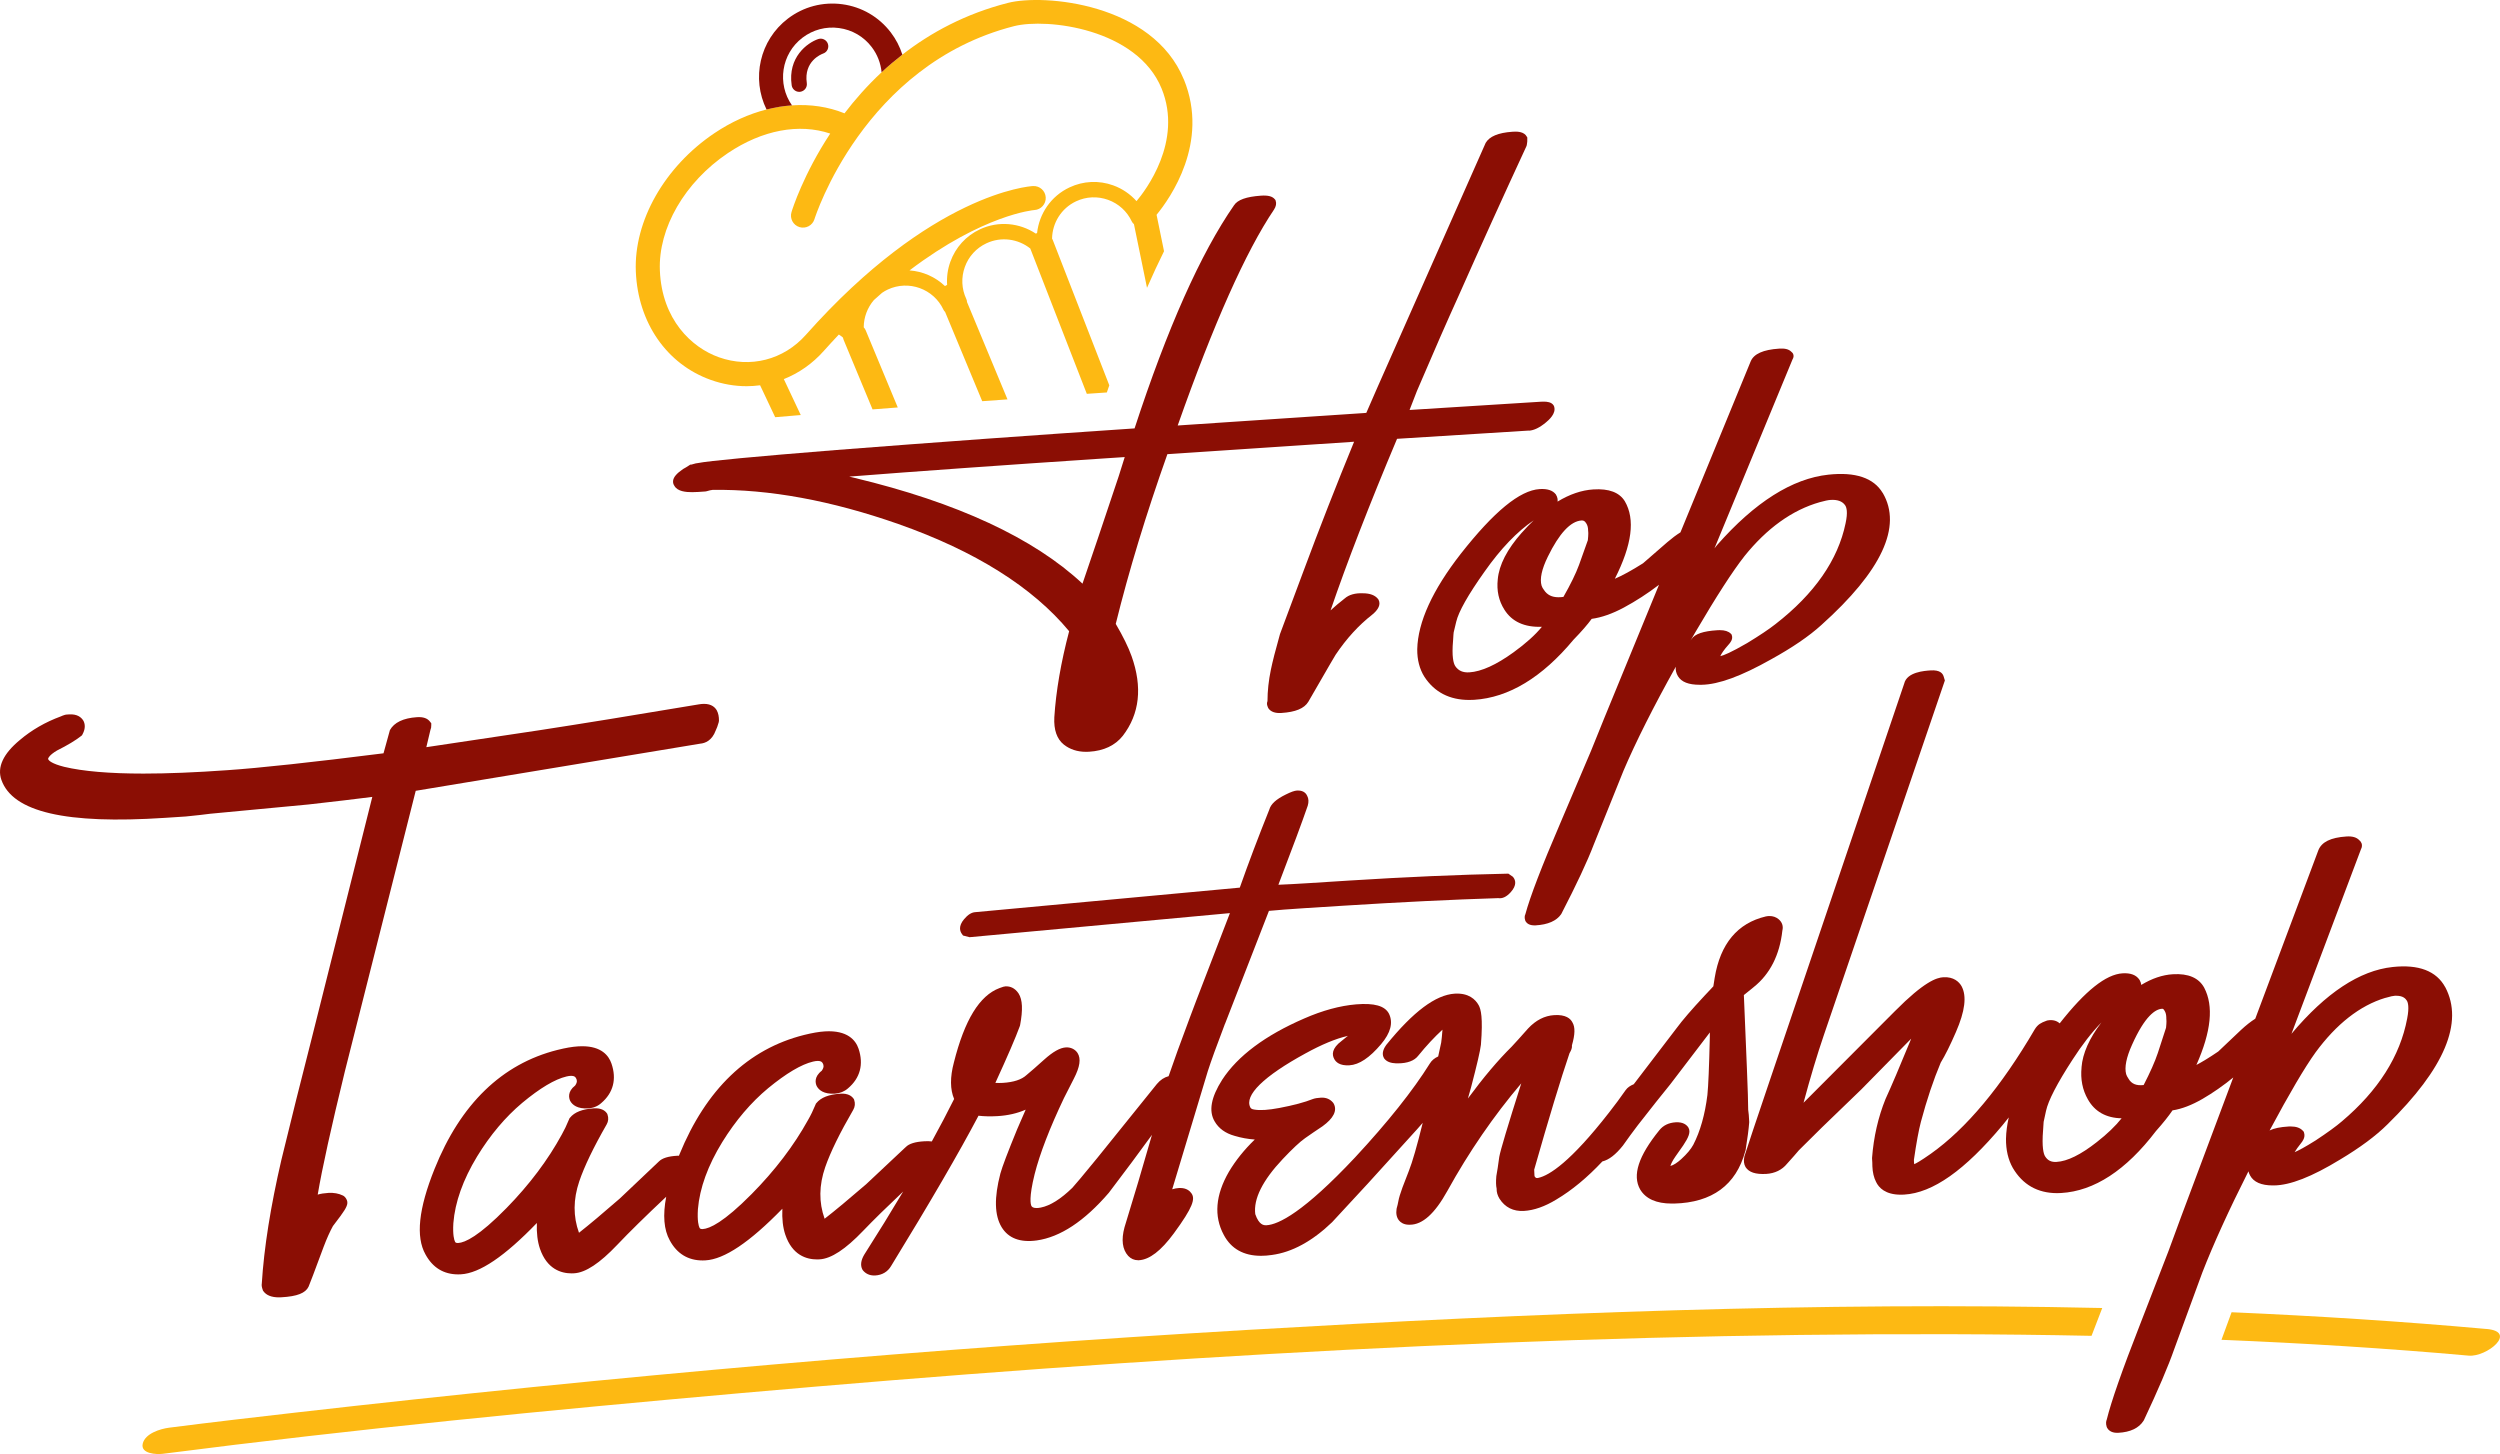 <?xml version="1.0" encoding="UTF-8"?><svg id="b" xmlns="http://www.w3.org/2000/svg" viewBox="0 0 566.93 329.74"><g id="c"><path d="M181.25,20.83c-.85,0-1.59-.62-1.72-1.49-.92-6.35,3.53-9.63,6.01-10.48.91-.31,1.89.17,2.2,1.08.31.9-.17,1.89-1.07,2.2-.46.17-4.43,1.74-3.71,6.7.14.95-.52,1.83-1.47,1.97-.08.01-.17.02-.25.02h0Z" style="fill:#8b0e04;"/><path d="M563.9,301.38c-19.24-1.73-38.53-2.96-57.84-3.8-.69,1.87-1.45,3.94-2.29,6.25,18.71.77,37.41,1.92,56.06,3.59,4.08.37,11.18-5.41,4.07-6.05Z" style="fill:#fdb913;"/><path d="M476.73,296.62c-64.55-1.46-129.3,1.19-193.58,4.95-72.21,4.23-144.32,10.57-216.18,18.77-9.55,1.09-19.09,2.2-28.62,3.42-1.99.26-5.42,1.29-5.98,3.61-.56,2.35,3.18,2.49,4.56,2.31,43.59-5.62,87.39-9.89,131.17-13.77,91.22-8.08,182.83-13.61,274.43-13.35,10.59.03,21.18.15,31.77.37.67-1.78,1.4-3.66,2.18-5.66l.25-.65Z" style="fill:#fdb913;"/><path d="M94.29,179.33l64.46-10.68c1.18-.1,2.71-.71,3.55-2.99.23-.45.46-1.07.69-1.89l.05-.34c.01-.9-.14-1.67-.48-2.31-.38-.69-1.19-1.5-2.9-1.5-.39,0-.81.04-1.24.12-14.79,2.48-26.61,4.4-36.11,5.86l-25.63,3.84.92-3.88c.15-.34.22-.72.2-1.13v-.41s-.26-.33-.26-.33c-.58-.79-1.54-1.15-3-1.05-3.1.21-5.15,1.2-6.12,2.93l-1.45,5.26c-16.25,2.05-28.18,3.34-35.45,3.83-7.16.51-13.54.77-18.99.77-7.69,0-13.74-.52-17.96-1.53-2.84-.71-3.47-1.43-3.59-1.63-.08-.14-.07-.2-.06-.25.03-.12.27-.79,2-1.82,2.43-1.22,4.22-2.3,5.46-3.28l.21-.17.13-.24c.75-1.38.53-2.41.21-3.03l-.06-.1c-.43-.68-1.32-1.5-3.24-1.37l-.57.04-.3.05c-.38.12-.7.23-.96.36-3.51,1.29-6.64,3.1-9.3,5.36-3.78,3.13-5.19,6.17-4.18,9.04,2.57,7.3,14.65,10.09,37.06,8.61l4.75-.31c2.48-.25,4.3-.45,5.53-.62l22.25-2.1c5.97-.67,10.85-1.25,14.52-1.72l-13.83,55.12c-2.31,9.02-4.6,18.17-6.79,27.2-2.44,10.52-3.94,19.94-4.44,28.03-.09.47.04.94.2,1.4l.06.19.11.16c.66.92,1.85,1.39,3.51,1.39.19,0,.39,0,.6-.02,3.53-.2,5.42-.94,6.12-2.39l.06-.15c.07-.19.28-.76.97-2.49l2.4-6.43c.72-1.9,1.43-3.47,2.1-4.69l1.71-2.27c1.42-1.94,1.75-2.74,1.48-3.53-.15-.42-.4-.77-.73-1.01l-.19-.11c-.96-.47-2.06-.67-3.28-.6-.95.06-1.76.18-2.44.39,1.01-5.98,3.08-15.36,6.16-27.96l16.06-63.59Z" style="fill:#8b0e04;"/><path d="M277.79,232.2l9.97-25.64c1.96-.19,4.66-.39,8.03-.61l8.83-.56c12.84-.81,24.66-1.39,35.15-1.72.9.15,1.84-.27,2.79-1.31,1.52-1.66,1.06-2.82.65-3.36l-.13-.17-1.01-.7h-.43c-10.78.22-22.81.74-35.74,1.56l-8.95.57c-2.89.18-5.22.31-7.05.38,3.19-8.32,5.42-14.33,6.66-17.93.25-.84.21-1.59-.12-2.22-.18-.42-.7-1.22-2.06-1.22-.08,0-.15,0-.24,0-.6.04-1.37.31-2.57.91-2.19,1.07-3.38,2.16-3.73,3.42-2.48,6.18-4.73,12.12-6.69,17.69l-59.97,5.56c-.86.05-1.69.57-2.55,1.59-1.37,1.63-.91,2.78-.52,3.32l.28.39,1.48.38,59.04-5.46c-3.54,9.16-6.09,15.79-7.67,19.93l-1.42,3.77c-2.09,5.57-3.7,10-4.81,13.28-.98.25-1.87.83-2.66,1.77l-13.53,16.79c-3.2,3.91-5.11,6.2-5.64,6.75-2.62,2.55-5.03,4.06-7.15,4.48-.37.07-.7.11-.98.11-.88,0-1.07-.34-1.15-.47-.17-.32-.62-1.8.73-7.23,1.18-4.65,3.42-10.45,6.64-17.22l2.25-4.42c1.38-2.68,1.66-4.52.84-5.82-.58-.88-1.57-1.32-2.62-1.27-1.36.08-2.94.97-4.98,2.8-1.71,1.54-3.02,2.69-3.97,3.47-1.1,1.03-2.91,1.63-5.4,1.78-.52.03-1.08.03-1.67,0,2.8-6.1,4.62-10.32,5.55-12.88l.06-.21c.66-3.49.55-5.77-.33-7.17-.89-1.35-2-1.63-2.78-1.63-.07,0-.13,0-.21,0-.23.02-.57.08-1.35.39-4.53,1.69-7.92,7.23-10.35,16.9-.88,3.31-.86,6.09.06,8.25-1.5,3.02-3.2,6.24-5.06,9.63-.48-.06-1.03-.08-1.69-.04-2.09.12-3.44.54-4.21,1.3l-9,8.45c-3.87,3.34-7.02,5.96-9.41,7.82-1.33-3.74-1.28-7.59.14-11.71,1.17-3.38,3.31-7.75,6.36-13,.39-.68.47-1.45.21-2.22l-.07-.2-.13-.17c-.39-.53-1.24-1.16-2.87-1.06-2.67.16-4.47.86-5.51,2.14l-.12.15-.07.18c-.54,1.31-1.1,2.47-1.69,3.48-3.21,5.81-7.51,11.46-12.78,16.79-6.35,6.42-9.55,7.87-11.11,7.96h-.11c-.42,0-.53-.14-.61-.28-.21-.42-.54-1.53-.37-4.24.4-4.78,2.26-9.9,5.53-15.22,3.02-4.88,6.52-8.99,10.4-12.21,4.1-3.37,7.52-5.4,10.18-6.03.41-.1.78-.15,1.09-.15.72,0,.95.25,1.11.54.21.38.35.87-.23,1.69-1.82,1.4-1.42,2.87-1.15,3.45l.05.09c.45.82,1.56,1.8,4.07,1.65,1.15-.07,2.16-.48,2.98-1.2,2.76-2.33,3.59-5.44,2.4-8.99-.65-1.93-2.53-4.23-7.61-3.93-1.33.08-2.89.35-4.74.81-12.72,3.19-22.23,12.32-28.28,27.13-.04.09-.07.17-.1.26-.13,0-.24,0-.37,0-2.08.12-3.41.54-4.18,1.3l-8.86,8.4c-3.81,3.32-6.92,5.93-9.26,7.77-1.34-3.72-1.32-7.55.06-11.65,1.14-3.37,3.23-7.72,6.22-12.93.39-.68.46-1.45.19-2.22l-.07-.19-.12-.17c-.39-.53-1.2-1.15-2.86-1.06-2.65.16-4.44.86-5.47,2.14l-.12.15-.07.18c-.54,1.32-1.09,2.47-1.65,3.46-3.15,5.79-7.38,11.41-12.56,16.7-6.25,6.38-9.4,7.82-10.94,7.91h-.11c-.42,0-.53-.14-.6-.27-.21-.42-.55-1.53-.39-4.22.37-4.75,2.18-9.85,5.39-15.14,2.96-4.85,6.4-8.93,10.22-12.14,4.04-3.36,7.41-5.37,10.04-5.99.4-.1.77-.15,1.07-.15.71,0,.95.25,1.1.54.23.4.35.88-.21,1.67-1.8,1.4-1.39,2.87-1.13,3.44l.05.09c.46.82,1.58,1.8,4.05,1.64,1.14-.07,2.15-.47,2.96-1.2,2.72-2.32,3.53-5.42,2.32-8.95-.61-1.79-2.26-3.94-6.64-3.94-.3,0-.6,0-.92.03-1.33.08-2.87.35-4.7.81-12.59,3.17-21.97,12.26-27.87,27-3.62,9.03-4.29,15.37-2.05,19.37,1.64,3.01,4.14,4.53,7.43,4.53.21,0,.41,0,.62-.02,4.25-.24,9.9-4.06,17.21-11.64-.09,2.29.15,4.22.7,5.84,1.59,4.62,4.79,5.59,7.2,5.59.18,0,.36,0,.55-.02,2.6-.15,5.8-2.27,9.79-6.47,2.72-2.87,6.44-6.52,11.09-10.89-.8,4.2-.53,7.48.81,9.9,1.63,3.02,4.15,4.55,7.46,4.55.21,0,.42,0,.63-.02,4.28-.24,10.01-4.08,17.44-11.71-.1,2.31.12,4.26.67,5.89,1.57,4.64,4.79,5.61,7.22,5.61.18,0,.37,0,.56-.02,2.62-.15,5.86-2.27,9.9-6.5,2.32-2.42,5.35-5.39,9.05-8.88-2.7,4.54-5.65,9.33-8.85,14.35-.74,1.27-.88,2.37-.43,3.29l.17.26c.62.74,1.49,1.14,2.51,1.14.08,0,.15,0,.23,0,1.61-.09,2.87-.85,3.63-2.15,8.83-14.4,15.49-25.86,19.82-34.08,1.3.15,2.73.18,4.3.09,2.36-.14,4.5-.63,6.4-1.47-.79,1.81-1.43,3.29-1.93,4.44-2.15,5.24-3.39,8.52-3.81,10.05-1.43,5.5-1.34,9.48.29,12.17,1.52,2.49,4.17,3.52,7.96,3,5.32-.75,10.8-4.36,16.34-10.8l5.24-6.96c1.35-1.8,2.87-3.88,4.55-6.19-2.08,7.26-4.16,14.27-6.23,20.97-.77,2.84-.49,5.02.84,6.49.6.64,1.37.98,2.24.98.06,0,.13,0,.19,0,2.4-.14,4.99-2.12,7.91-6.08,4.43-6.03,4.84-7.83,4.04-9.04-.38-.57-1.14-1.26-2.57-1.26-.09,0-.18,0-.27,0-.54.03-1.06.13-1.56.29l8.06-26.75c.71-2.22,2.02-5.85,3.9-10.77Z" style="fill:#8b0e04;"/><path d="M395.84,260.91c.45-2.83.72-4.92.83-6.38v-.08s0-.08,0-.08c-.05-1.18-.13-2.07-.23-2.71,0-1.59-.1-4.65-.29-9.35l-.69-16.66,2.21-1.79c3.72-2.97,5.91-7.29,6.52-12.83.26-1-.06-1.94-.89-2.61-.57-.46-1.25-.69-2.02-.69-.25,0-.51.02-.84.09-6.43,1.52-10.33,6.2-11.6,13.93l-.3,1.92-2.02,2.15c-2.88,3.09-5.03,5.58-6.35,7.38l-9.68,12.67c-.81.33-1.41.75-1.82,1.31-1.2,1.73-2.48,3.45-3.79,5.12-8.73,11.21-13.52,14.23-15.99,14.8-.4.09-.6.08-.77-.19l-.1-.13s-.06-.07-.05-.26c0-.46-.02-.88-.06-1.27,3.32-11.68,6.02-20.56,8.01-26.41.4-.68.62-1.23.55-1.79.72-2.5.75-4.12.12-5.18-.42-.86-1.5-1.83-4.13-1.67-2.18.13-4.17,1.14-5.94,3.04-1.7,1.92-2.93,3.28-3.71,4.11-3.11,3.07-6.43,7.01-9.93,11.76.28-1.01.52-1.86.72-2.55,1.33-5.08,2.06-8.21,2.23-9.63.5-6.24-.01-8.09-.52-9-.71-1.27-2.23-2.78-5.4-2.6-4.33.27-9.4,4.04-15.54,11.62-.31.44-1.24,1.76-.53,2.99l.13.18c.53.64,1.38.97,2.62,1.02h.36c2.21,0,3.79-.59,4.67-1.74,1.81-2.23,3.65-4.21,5.49-5.9-.08,1.22-.19,2.22-.29,2.93-.24,1.13-.47,2.17-.68,3.14-.84.38-1.47.91-1.89,1.6-3.82,6.12-9.52,13.29-16.96,21.3-11.67,12.43-17.36,15.23-20.08,15.38h-.14c-.43,0-1.55,0-2.41-2.52-.44-3.44,1.66-7.65,6.23-12.49,2.2-2.33,3.9-3.92,5.06-4.73,1.23-.87,2.54-1.76,3.97-2.71,2.49-1.81,3.35-3.53,2.55-5.09l-.16-.25c-.67-.81-1.61-1.21-2.77-1.14-.77.05-1.32.13-1.8.3-1.9.76-4.47,1.44-7.64,2.04-2.47.46-4.32.6-5.72.35-.55-.08-.74-.29-.83-.46-1.44-2.73,2.99-7.08,12.5-12.27,3.65-2.01,6.88-3.35,9.61-3.98-.38.32-.85.7-1.43,1.16-2.27,1.7-2.18,3.13-1.68,4.05.37.74,1.26,1.6,3.45,1.47,2.22-.13,4.57-1.7,7.18-4.78,2.18-2.57,2.79-4.89,1.8-6.92-.93-1.79-3.33-2.46-7.46-2.12-3.67.31-7.63,1.39-11.78,3.21-8.82,3.82-15.07,8.49-18.58,13.88-2.54,4-3.1,7.09-1.72,9.44.93,1.62,2.47,2.72,4.54,3.29,1.51.45,3.04.73,4.57.83-2.38,2.3-4.35,4.75-5.88,7.33-3.04,5.26-3.43,10.07-1.15,14.3,1.66,3.14,4.5,4.74,8.44,4.74.78,0,1.61-.06,2.46-.19,4.56-.61,9.14-3.09,13.66-7.43,2.79-3.01,5.5-5.93,8.12-8.78l11.13-12.27c.44-.49.87-.98,1.3-1.48-1.29,5.24-2.34,8.89-3.14,10.89l-1.45,3.76c-.5,1.37-.81,2.39-.93,3.1-.1.57-.23,1.1-.37,1.58l-.04.18c-.17,1.11.03,2,.58,2.65.35.42,1.03.92,2.19.94.08,0,.16,0,.24,0,2.87,0,5.66-2.51,8.52-7.68,4.87-8.82,10.49-17,16.75-24.38-3.1,9.75-4.73,15.21-4.99,16.68-.26,1.92-.47,3.36-.65,4.26l-.02.14c-.1,1.22-.08,2.12.07,2.78-.02.79.2,1.56.66,2.31,1.24,1.94,3.12,2.9,5.54,2.76,2.27-.13,4.75-1,7.35-2.59,3.54-2.1,7.04-5.01,10.43-8.63,1.5-.37,3.02-1.54,4.66-3.6,1.09-1.55,2.22-3.09,3.36-4.59,3.03-3.88,5.51-7.02,7.41-9.34l8.95-11.73-.02,1.42c-.15,6.4-.33,10.71-.54,12.77-.55,4.45-1.63,8.25-3.2,11.29-.54,1-1.46,2.09-2.73,3.25-.91.83-1.75,1.37-2.46,1.56.11-.4.39-1.07,1.14-2.15l1.78-2.54c1.17-1.77,1.74-2.99,1.17-4l-.08-.13c-.39-.54-1.16-1.18-2.8-1.09-1.59.1-2.84.7-3.72,1.8-4.74,5.85-6.17,10.23-4.35,13.43,1.26,2.12,3.67,3.2,7.15,3.2.19,0,.38,0,.57,0,8.61-.22,14.03-4.21,16.11-11.85l.03-.14Z" style="fill:#8b0e04;"/><path d="M554.51,223.87c-1.99-3.68-6.02-5.22-11.93-4.58-7.47.8-15.17,5.87-22.94,15.15l15.74-41.8c.32-.58.27-1.06.17-1.37-.1-.29-.28-.54-.52-.73-.61-.65-1.56-.94-2.91-.85-3.57.23-5.66,1.25-6.39,3.15l-14.3,38.18c-1.01.63-2.09,1.48-3.25,2.56l-5.14,4.87c-2.11,1.44-3.72,2.4-4.96,3.05,3.37-7.6,3.95-13.35,1.77-17.52-1.22-2.23-3.6-3.26-7.1-3.05-2.37.14-4.76.96-7.17,2.42-.04-.37-.16-.73-.36-1.08l-.06-.1c-.73-1.07-1.98-1.56-3.82-1.45-3.77.23-8.46,3.96-14.26,11.35-.67-.6-1.56-.86-2.68-.68l-.22.05c-.73.25-1.25.5-1.62.75-.43.29-.81.7-1.14,1.24-7.61,13.02-15.54,22.51-23.54,28.19-2.44,1.72-3.42,2.23-3.79,2.38-.04-.24-.07-.56-.07-.98.55-3.83,1.09-6.73,1.59-8.64,1.33-4.98,2.84-9.49,4.49-13.41,1.01-1.65,2.14-3.92,3.45-6.94,2.06-4.74,2.49-8.12,1.28-10.38-.56-.99-1.79-2.18-4.15-2.04-1.52.09-4.31.98-10.95,7.67l-20.74,20.79c1.54-5.75,3.09-10.91,4.62-15.38l27.43-80.38-.28-.92c-.21-.69-.85-1.51-2.99-1.36-1.33.09-5.33.35-5.95,2.98l-30.48,89.99c-3.21,9.47-5.08,15.08-5.73,17.14l-.03.11c-.21.93-.13,1.72.26,2.41.77,1.18,2.25,1.68,4.68,1.55,1.98-.12,3.59-.91,4.73-2.31,1.23-1.36,2.11-2.36,2.7-3.07l5.26-5.21c3.78-3.62,6.73-6.47,8.88-8.57l11.3-11.5-.07.2c-2.51,6.12-4.38,10.51-5.75,13.5-1.66,4.11-2.68,8.59-3.04,13.3v.1s0,.1,0,.1c.05.62.07,1.19.07,1.73.05,1.38.34,2.58.83,3.53.63,1.33,2.11,2.91,5.62,2.91.24,0,.49,0,.75-.02,6.48-.37,13.77-5.5,22.29-15.71.49-.59.97-1.19,1.44-1.79-.38,1.68-.6,3.29-.63,4.84-.02,2.53.49,4.74,1.54,6.6,2.23,3.8,5.61,5.73,10.06,5.73.29,0,.59,0,.9-.03,7.49-.43,14.73-5.15,21.5-14.04,1.63-1.83,2.89-3.41,3.76-4.7,2.1-.32,4.39-1.2,6.82-2.61,2.38-1.38,4.72-3.02,6.96-4.85l-11.87,31.7c-1.07,2.94-2.01,5.5-2.81,7.64l-6.58,16.98c-3.93,10.04-6.43,17.19-7.43,21.26-.16.37-.24.9-.02,1.62l.11.26c.24.42.84,1.12,2.23,1.12.08,0,.16,0,.24,0,2.79-.14,4.74-1.07,5.8-2.76l.08-.14c3.21-6.82,5.53-12.25,6.88-16.13,2.8-7.67,4.93-13.45,6.35-17.31,2.51-6.46,6.02-14.16,10.46-22.96.08.32.21.64.38.95.81,1.5,2.54,2.25,5.15,2.25h.25c3.67-.03,8.59-1.95,15.01-5.87,4.5-2.69,8.12-5.37,10.74-7.98,12.92-12.64,17.33-23.1,13.11-31.1ZM540.92,226.3c1.22-.37,1.85-.47,2.17-.49.12,0,.23,0,.35,0,1.48,0,2.06.63,2.36,1.1.25.39.59,1.44.08,4.06-1.59,8.51-6.56,16.35-14.78,23.3-1.33,1.15-3.35,2.61-5.97,4.34-2.49,1.57-3.94,2.32-4.77,2.67.28-.48.73-1.16,1.48-2.08.24-.3.99-1.22.67-2.27l-.09-.29-.21-.23c-.6-.64-1.49-.96-2.74-.96-.15,0-.31,0-.47.01-1.89.11-3.31.4-4.32.9.03-.05.06-.11.09-.16,4.41-8.24,7.88-14.14,10.33-17.54,4.75-6.47,10.07-10.63,15.82-12.37ZM482.69,244.62l-.07-.11c-.21-.29-.37-.62-.47-.93-.41-1.54.04-3.78,1.33-6.64,2.95-6.6,5.32-8.09,6.8-8.18h.05c.13,0,.3,0,.58.53.22.37.34.88.35,1.49v.16c.04.23.08.8-.06,2.12l-1.87,5.75c-.66,1.97-1.74,4.4-3.21,7.25-1.67.18-2.75-.26-3.44-1.44ZM472.04,242.05c-.27,2.68.21,5.12,1.43,7.25,1.56,2.78,4.13,4.23,7.65,4.3-1.38,1.74-3.26,3.55-5.63,5.4-3.61,2.84-6.68,4.36-9.14,4.49-1.2.07-2.01-.33-2.6-1.3-.3-.51-.76-1.95-.43-5.97.06-1.16.1-1.63.12-1.81l.54-2.49c.5-2.33,2.51-6.22,5.98-11.57,2.17-3.38,4.37-6.21,6.58-8.48-2.74,3.58-4.26,7.01-4.51,10.17Z" style="fill:#8b0e04;"/><path d="M346.71,97.67c1.18-.08,2.45-.7,3.88-1.89.59-.5,2.39-2,1.83-3.63l-.1-.21c-.48-.77-1.51-.86-2.25-.86-.2,0-.42,0-.66.02l-29.76,1.87,1.67-4.3c3.81-8.92,7-16.19,9.47-21.62,4.9-11.05,10.06-22.45,15.36-33.89l.08-.24c.11-.59.15-1.09.12-1.53v-.21s-.11-.18-.11-.18c-.6-1.15-2.14-1.15-2.64-1.15-.21,0-.43,0-.67.03-3.18.23-5.15,1.05-6.02,2.52l-24.5,55.34-2.57,5.89-42.77,2.86c8.14-23.08,15.48-39.54,21.84-48.96.47-.72.59-1.4.37-2.03l-.06-.16-.11-.13c-.55-.69-1.53-.95-3.15-.84-3.36.24-5.31.94-6.13,2.2-7.55,10.88-15.13,27.9-22.54,50.58-22.89,1.54-45.61,3.18-67.55,4.89-18.66,1.5-28.96,2.47-31.48,2.97-.32.03-.66.1-1.02.22-.33.11-.45.12-.46.12l-.26.02-.22.15c-.53.35-.97.61-1.29.78l-.11.06c-1.45,1-2.15,1.81-2.26,2.64-.06.42.05.83.29,1.17.71,1.29,2.63,1.44,4.03,1.44.42,0,.87-.02,1.37-.05l1.64-.11.22-.04c.63-.19,1.12-.3,1.41-.32,12.75-.19,26.91,2.41,42.12,7.74,17.43,6.14,30.46,14.32,38.73,24.31-1.86,7.07-2.99,13.63-3.36,19.51-.15,2.86.58,4.95,2.17,6.21,1.37,1.08,3.06,1.63,5.03,1.63.23,0,.46,0,.69-.02,3.33-.2,5.9-1.42,7.64-3.61,3.82-4.97,4.49-11.04,1.99-18.06-.73-2.05-1.94-4.51-3.59-7.32,2.95-11.96,6.89-24.91,11.71-38.49l42.34-2.82c-4,9.75-7.87,19.63-11.5,29.4l-5.31,14.23c-1.01,3.58-1.7,6.29-2.06,8.06-.51,2.45-.77,4.85-.77,7.13-.14.35-.15.71-.03,1.06l.13.36.13.25c.55.76,1.51,1.11,2.92,1.02,3.2-.2,5.19-1.02,6.11-2.54,5.27-9.15,6.08-10.5,6.18-10.65,2.46-3.67,5.24-6.71,8.27-9.07,1.5-1.22,2-2.37,1.48-3.4l-.1-.16c-.68-.88-1.84-1.32-3.44-1.32h0c-1.78-.08-3.19.33-4.14,1.17-1.16.9-2.23,1.8-3.21,2.71,3.74-10.93,8.8-23.99,15.08-38.91l29.89-1.87ZM255.06,103.64l-1.35,4.3c-3.53,10.58-6.29,18.78-8.23,24.42-11.07-10.35-28.46-18.42-51.7-23.99-.41-.1-.81-.2-1.2-.29,15.15-1.19,34.49-2.57,57.64-4.11l4.85-.32Z" style="fill:#8b0e04;"/><path d="M426.93,111.77c-2.04-3.4-6.17-4.79-12.3-4.13-8.19.88-16.67,6.23-25.24,15.96-.2.26-.4.51-.6.75l17.7-42.84c.24-.39.3-.77.18-1.14-.08-.25-.25-.47-.47-.62-.56-.56-1.44-.78-2.75-.69-3.61.24-5.72,1.18-6.44,2.88l-15.93,38.78c-.93.58-1.92,1.32-2.98,2.23l-5.51,4.79c-2.58,1.63-4.72,2.8-6.39,3.51,3.9-7.72,4.65-13.48,2.27-17.57-1.23-2.01-3.6-2.92-7.15-2.69-2.67.17-5.38,1.1-8.11,2.76.06-.41.02-.97-.39-1.63-.7-.91-1.9-1.32-3.67-1.21-4.51.29-10.36,5.1-17.89,14.68-6.41,8.22-9.73,15.49-9.87,21.63-.02,2.4.52,4.5,1.62,6.25,2.28,3.49,5.69,5.26,10.16,5.26.36,0,.73-.01,1.11-.03,7.85-.48,15.45-5.09,22.55-13.63,1.84-1.89,3.19-3.45,4.12-4.73,2.23-.3,4.69-1.16,7.31-2.57,2.73-1.47,5.38-3.19,7.91-5.12.02-.02.04-.03.05-.04l-12.42,30.25c-1.14,2.85-2.14,5.33-3,7.42l-7,16.47c-4.19,9.74-6.84,16.66-7.89,20.58-.16.32-.24.79-.02,1.44l.1.2c.25.4.8.88,1.95.88.09,0,.18,0,.28,0,2.8-.16,4.76-1.02,5.81-2.54l.06-.11c3.43-6.63,5.89-11.89,7.31-15.62,2.98-7.43,5.24-13.04,6.76-16.79,2.82-6.61,6.8-14.51,11.86-23.59-.08.73.08,1.46.5,2.15.79,1.31,2.4,1.94,4.94,1.94.14,0,.28,0,.42,0,3.83-.06,8.99-1.95,15.76-5.77,4.77-2.63,8.6-5.24,11.38-7.77,13.7-12.28,18.39-22.36,13.94-29.96ZM395.55,126.17c5.13-6.39,10.89-10.52,17.12-12.29,1.08-.3,1.9-.48,2.44-.51,1.56-.1,2.66.29,3.3,1.19.35.49.66,1.6.12,4.09-1.71,8.32-7.06,16.02-15.9,22.88-1.44,1.14-3.61,2.59-6.42,4.3-3.7,2.15-5.34,2.8-6.09,2.97.21-.48.71-1.33,1.96-2.72.24-.27.97-1.09.65-2.01l-.08-.22-.17-.17c-.54-.52-1.35-.78-2.5-.78-.17,0-.36,0-.55.02-3.19.2-5.04.83-5.83,1.99-.08.12-.16.23-.24.35.37-.65.75-1.3,1.14-1.96,4.7-8.02,8.42-13.78,11.05-17.12ZM350.13,133.79c-.24-.3-.43-.64-.54-.98-.45-1.53.03-3.75,1.42-6.58,2.58-5.28,5.15-8.04,7.63-8.2h.1c.31,0,.64.07.99.67.26.4.4.92.41,1.55v.14c.05.22.08.78-.06,2.11l-2,5.61c-.72,1.96-1.91,4.4-3.54,7.25-.39.05-.76.08-1.1.08-1.51,0-2.57-.52-3.32-1.66ZM345.09,120.81c-3.32,3.75-5.15,7.31-5.44,10.57-.28,2.55.22,4.86,1.5,6.87,1.7,2.72,4.54,4.03,8.51,3.89-1.51,1.85-3.67,3.79-6.43,5.79-3.92,2.84-7.29,4.37-10.02,4.54-1.44.09-2.48-.35-3.19-1.4-.41-.62-.84-2.14-.5-5.89.06-1.14.11-1.6.13-1.77l.58-2.42c.54-2.29,2.69-6.1,6.41-11.34,3.67-5.22,7.41-9.12,11.16-11.65-.9.86-1.81,1.8-2.71,2.82Z" style="fill:#8b0e04;"/><path d="M268.46,18.02C261.4.73,236.74-1.44,228.56.66c-9.62,2.46-17.5,6.73-23.93,11.73-1.66,1.29-3.24,2.63-4.71,4-3.24,3.02-6.03,6.19-8.41,9.31-3.7-1.5-7.74-2.09-11.9-1.81-1.91.13-3.84.44-5.77.93-4.01,1.02-8.02,2.82-11.83,5.38-11.3,7.6-18.3,19.92-17.82,31.38.48,11.59,6.99,21,16.99,24.57,2.69.96,5.43,1.43,8.13,1.43,1.03,0,2.05-.08,3.06-.21l3.42,7.24c1.76-.15,3.69-.31,5.8-.49l-3.84-8.15c3.38-1.34,6.49-3.49,9.08-6.41,1.15-1.29,2.28-2.51,3.4-3.7.32.21.63.43.92.68.03.17.08.33.15.5l6.57,15.8c1.9-.15,3.81-.29,5.72-.44l-7.26-17.46c-.11-.27-.27-.51-.46-.72.01-2.26.83-4.45,2.3-6.17.62-.56,1.23-1.11,1.85-1.64.41-.28.84-.54,1.3-.75,4.74-2.22,10.41-.17,12.63,4.57.09.2.22.36.37.5l8.42,20.25c1.91-.14,3.82-.28,5.73-.41l-9.18-22.08c0-.23-.06-.47-.16-.69-1.08-2.29-1.19-4.87-.33-7.26.86-2.39,2.6-4.29,4.9-5.37,3.38-1.58,7.21-.99,9.95,1.19,0,0,0,.01,0,.02l12.81,32.93c1.51-.1,3.02-.21,4.54-.31.19-.55.37-1.08.56-1.62l-12.83-32.98c-.04-.1-.1-.2-.15-.29.06-3.52,2.06-6.87,5.45-8.46,2.3-1.08,4.87-1.19,7.26-.33,2.38.86,4.29,2.6,5.37,4.9.12.25.29.45.49.61l2.96,14.44c1.28-2.93,2.57-5.69,3.86-8.3l-1.69-8.26c3.08-3.75,12.03-16.39,6.2-30.67ZM257.73,45.61c-1.42-1.59-3.21-2.82-5.27-3.57-3.26-1.18-6.78-1.02-9.91.45-4.25,1.99-6.89,6-7.37,10.35-.1.04-.19.09-.28.14-3.65-2.43-8.44-2.96-12.69-.97-3.14,1.47-5.51,4.07-6.69,7.33-.62,1.71-.86,3.5-.74,5.27-.02,0-.03,0-.05.02-.16.07-.3.15-.44.24-2.19-2.09-5.05-3.34-8.04-3.55,16.77-12.71,28.19-13.68,28.33-13.69,1.5-.09,2.65-1.38,2.56-2.88s-1.37-2.64-2.88-2.56c-.93.05-23.04,1.69-51.52,33.75-5.04,5.67-12.6,7.61-19.73,5.07-6.16-2.2-12.91-8.51-13.37-19.66-.4-9.61,5.65-20.06,15.42-26.63,7.81-5.25,16.14-6.8,23.21-4.43-6.09,9.26-8.57,17.11-8.78,17.81-.44,1.44.37,2.96,1.81,3.4,1.44.44,2.96-.37,3.4-1.81.11-.35,11.1-35.01,45.22-43.75,7.51-1.92,27.96.57,33.5,14.14,4.9,12-3.72,23.2-5.68,25.52Z" style="fill:#fdb913;"/><path d="M181.98,8.55c2.38-1.81,5.33-2.6,8.29-2.19,2.97.4,5.6,1.93,7.41,4.31,1.27,1.67,2.04,3.64,2.24,5.72,1.47-1.37,3.05-2.71,4.71-4-.58-1.8-1.45-3.5-2.61-5.02-2.7-3.54-6.61-5.82-11.02-6.41-4.41-.59-8.79.56-12.33,3.26-6.43,4.9-8.29,13.61-4.84,20.61,1.93-.49,3.86-.81,5.77-.93-3.43-4.89-2.43-11.69,2.37-15.34Z" style="fill:#8b0e04;"/></g></svg>